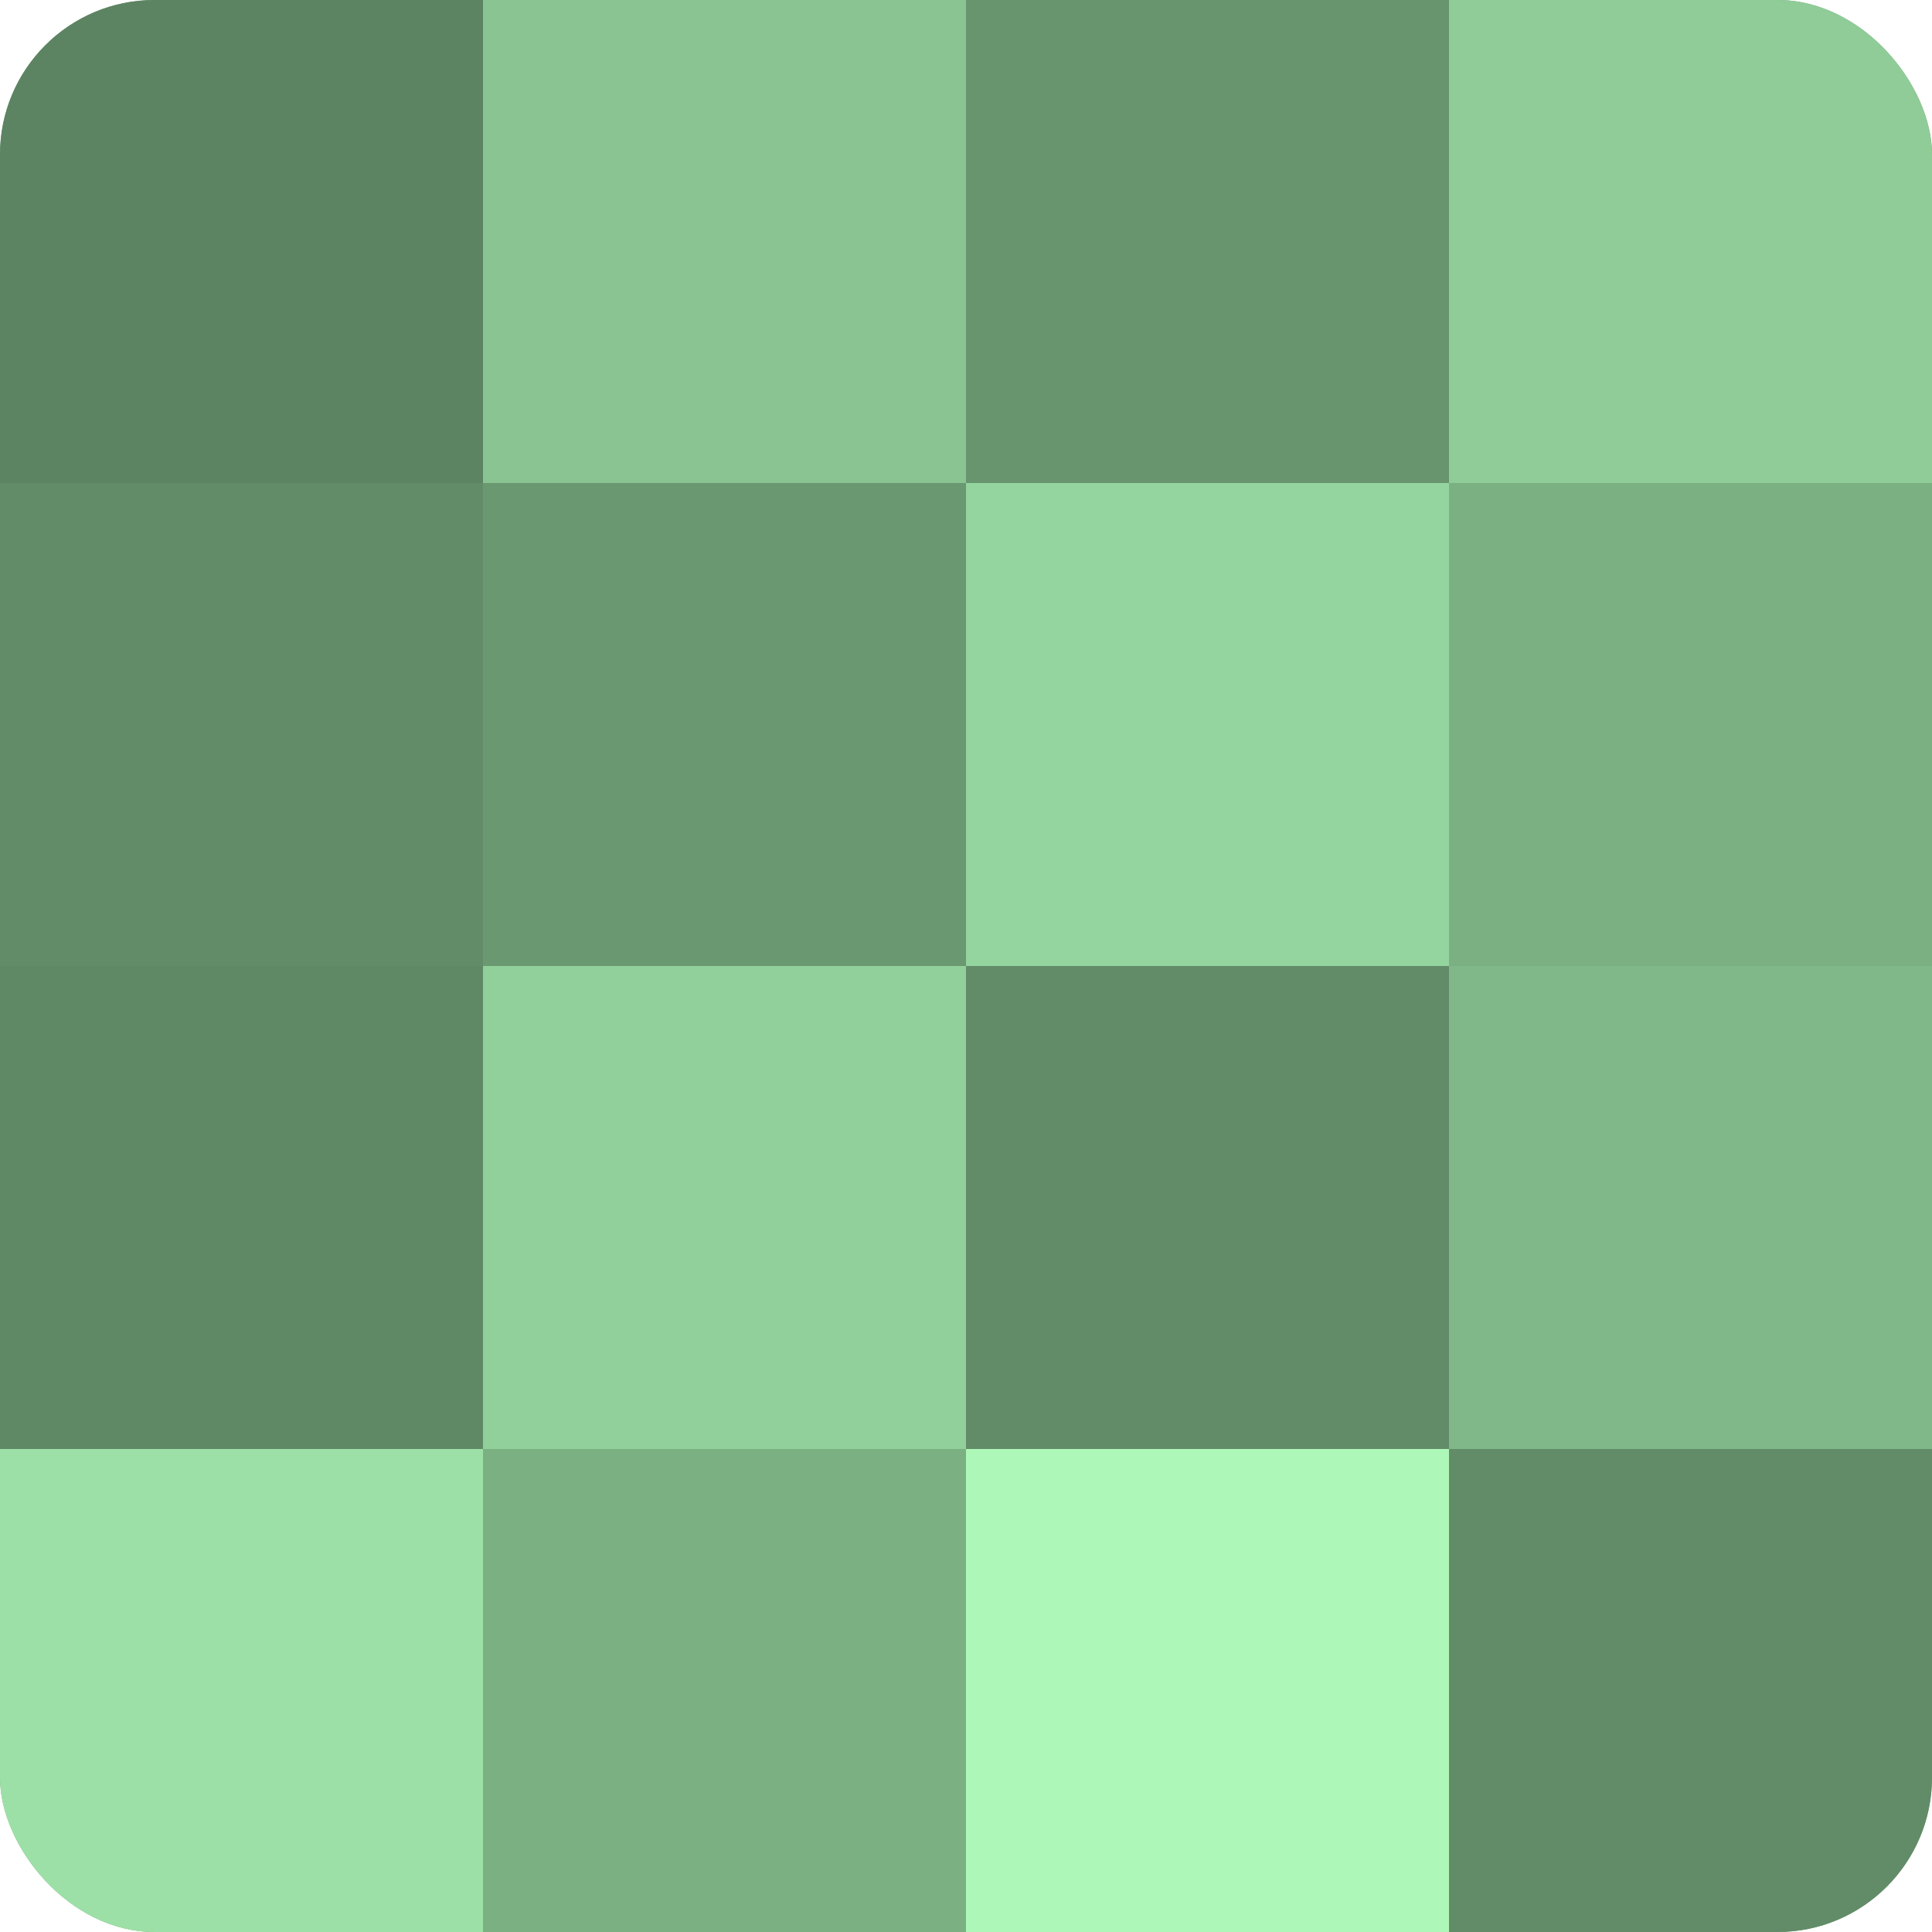 <?xml version="1.0" encoding="UTF-8"?>
<svg xmlns="http://www.w3.org/2000/svg" width="60" height="60" viewBox="0 0 100 100" preserveAspectRatio="xMidYMid meet"><defs><clipPath id="c" width="100" height="100"><rect width="100" height="100" rx="8" ry="8"/></clipPath></defs><g clip-path="url(#c)"><rect width="100" height="100" fill="#70a077"/><rect width="25" height="25" fill="#5d8462"/><rect y="25" width="25" height="25" fill="#628c68"/><rect y="50" width="25" height="25" fill="#5f8865"/><rect y="75" width="25" height="25" fill="#9de0a7"/><rect x="25" width="25" height="25" fill="#89c492"/><rect x="25" y="25" width="25" height="25" fill="#6a9871"/><rect x="25" y="50" width="25" height="25" fill="#92d09b"/><rect x="25" y="75" width="25" height="25" fill="#7bb083"/><rect x="50" width="25" height="25" fill="#68946e"/><rect x="50" y="25" width="25" height="25" fill="#94d49e"/><rect x="50" y="50" width="25" height="25" fill="#628c68"/><rect x="50" y="75" width="25" height="25" fill="#adf8b9"/><rect x="75" width="25" height="25" fill="#8fcc98"/><rect x="75" y="25" width="25" height="25" fill="#7bb083"/><rect x="75" y="50" width="25" height="25" fill="#81b889"/><rect x="75" y="75" width="25" height="25" fill="#628c68"/></g></svg>
